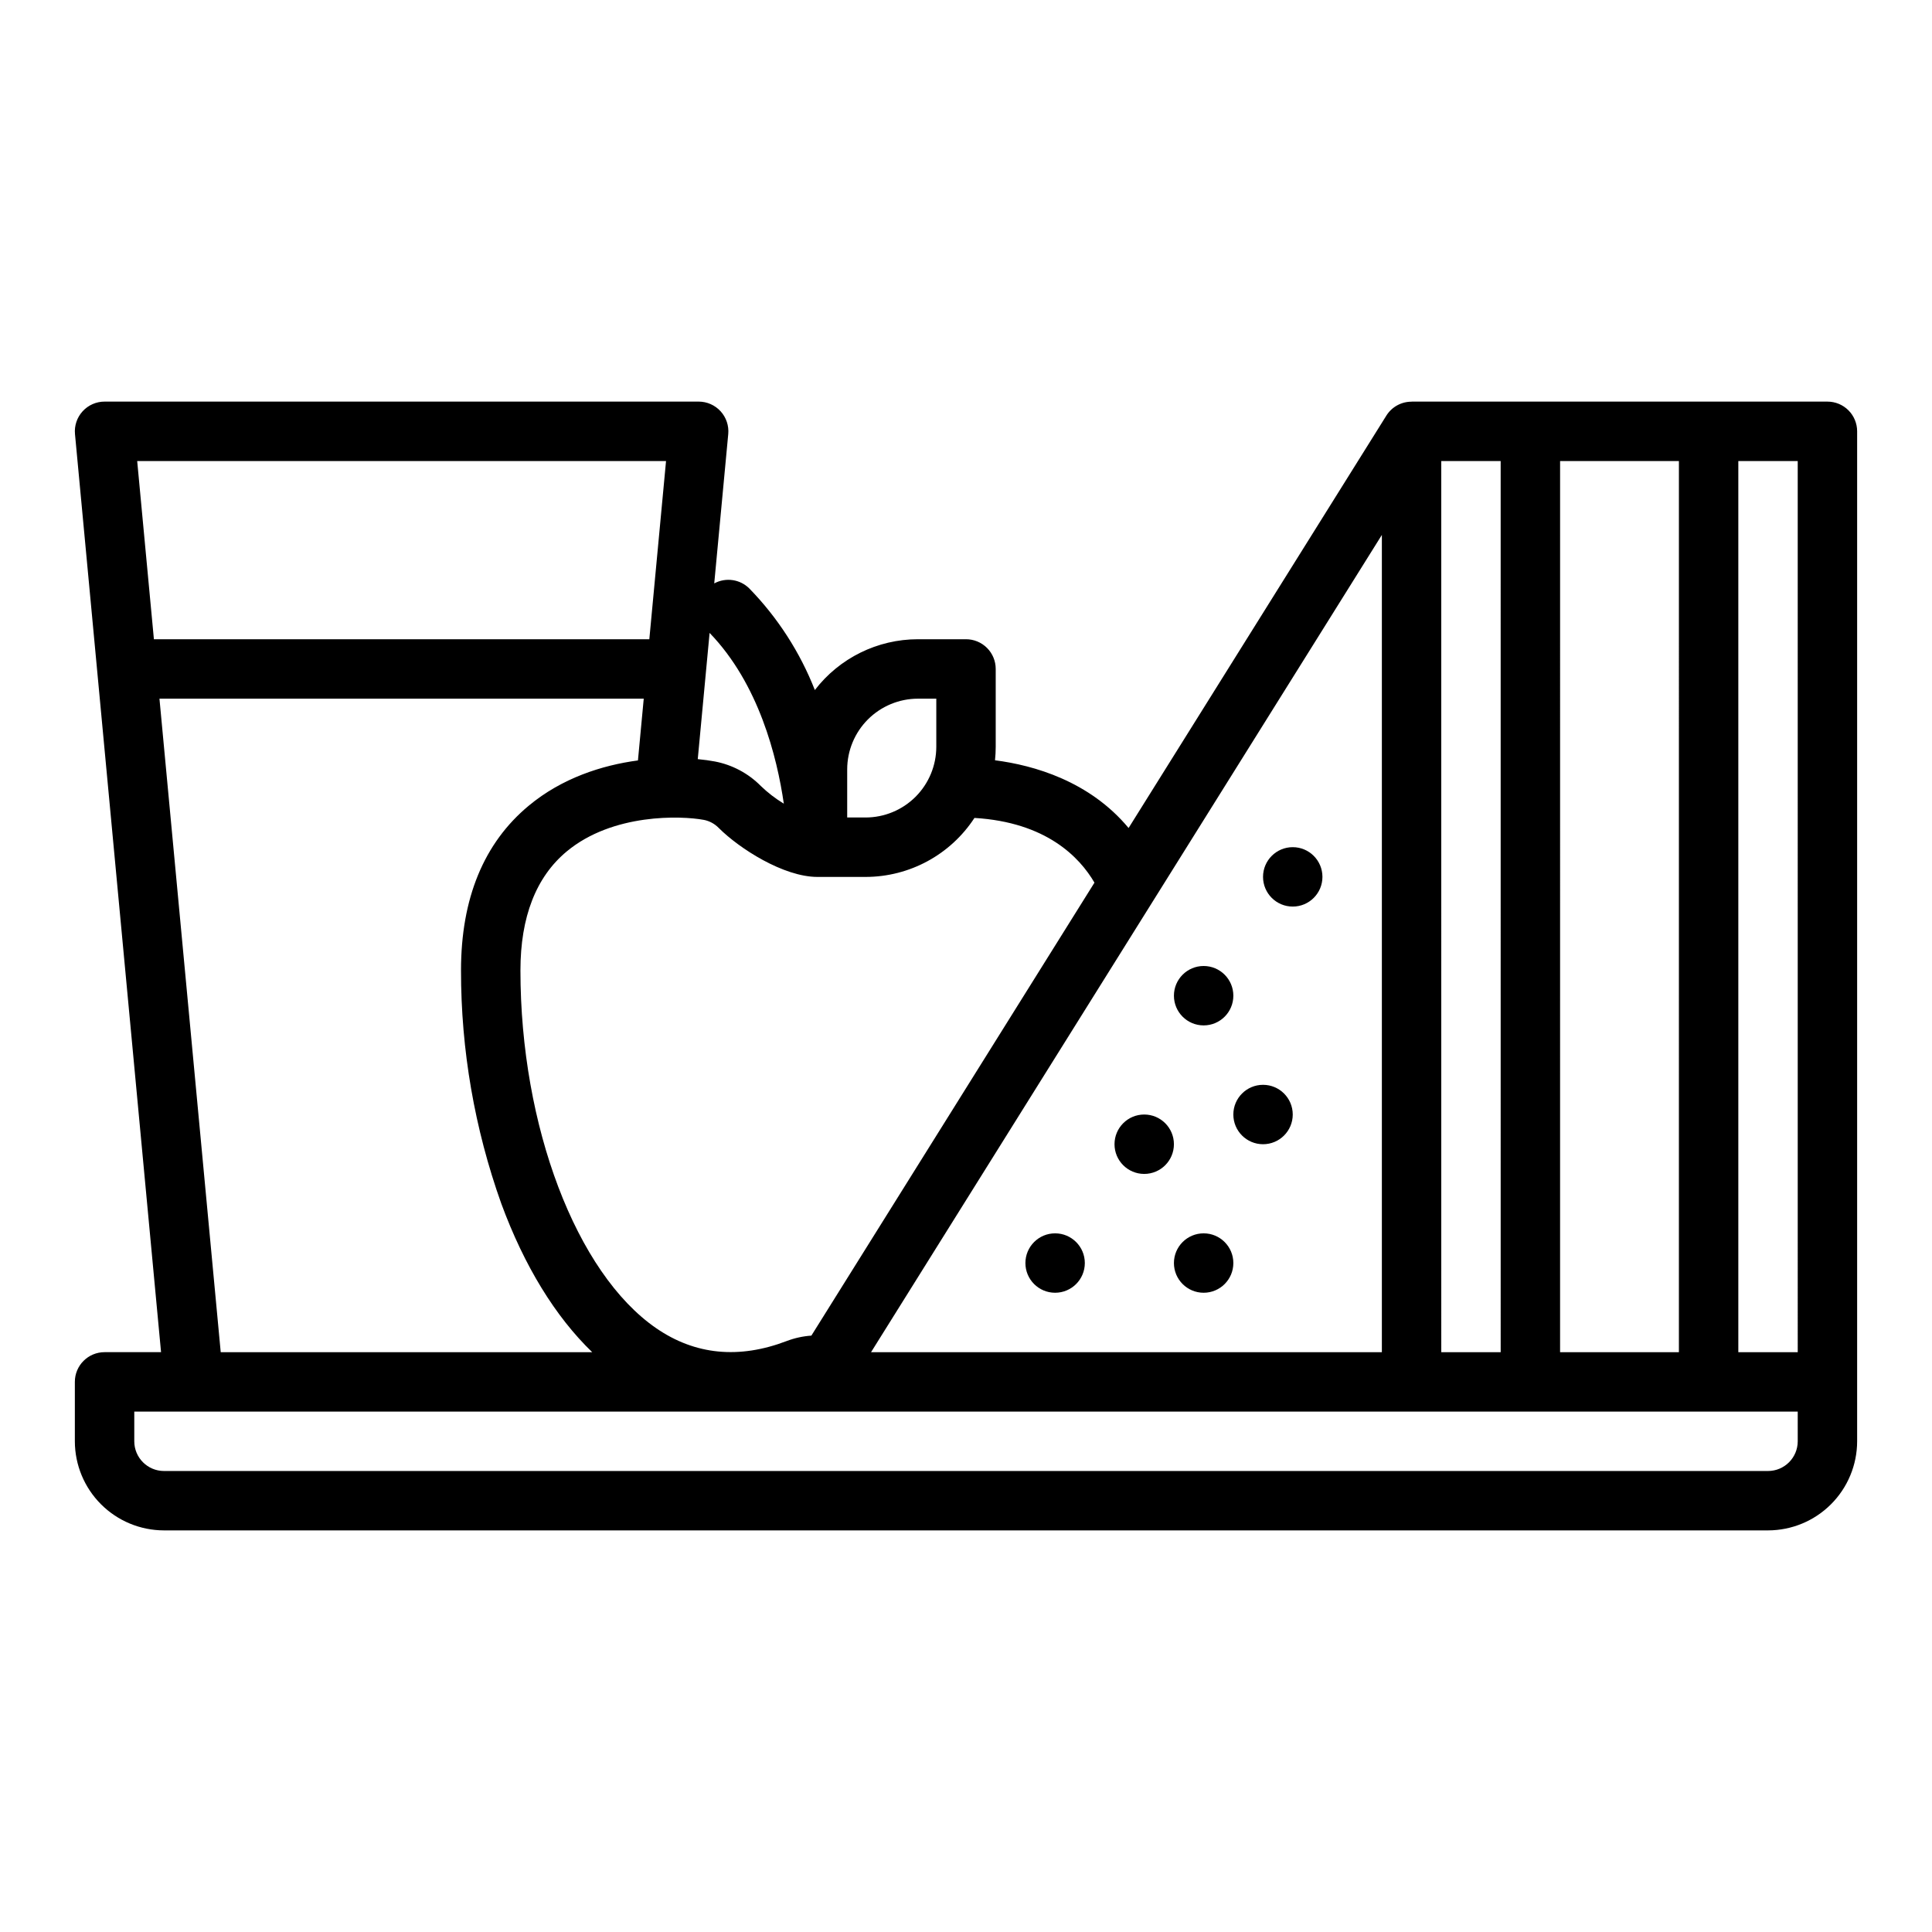<?xml version="1.0" encoding="UTF-8"?>
<!-- The Best Svg Icon site in the world: iconSvg.co, Visit us! https://iconsvg.co -->
<svg fill="#000000" width="800px" height="800px" version="1.1" viewBox="144 144 512 512" xmlns="http://www.w3.org/2000/svg">
 <g>
  <path d="m628.29 250.43h-110.21v0.02c-2.711-0.008-5.234 1.383-6.676 3.68l-68.316 109.3c-10.359-12.43-25.074-16.617-35.402-17.949 0.125-1.191 0.188-2.387 0.188-3.586v-20.621c0-2.086-0.828-4.09-2.305-5.566-1.477-1.477-3.481-2.305-5.566-2.305h-12.75c-10.699 0.004-20.793 4.977-27.309 13.465-3.938-10.031-9.836-19.18-17.352-26.902-2.461-2.465-6.25-3.016-9.312-1.359l3.711-39.57c0.207-2.207-0.527-4.398-2.016-6.035-1.492-1.641-3.606-2.574-5.824-2.574h-157.44c-2.215 0-4.328 0.934-5.82 2.574-1.492 1.637-2.227 3.828-2.019 6.035l22.809 243.3h-14.969c-4.348 0-7.875 3.523-7.875 7.871v15.742c0.008 6.262 2.5 12.266 6.926 16.691 4.43 4.43 10.43 6.918 16.691 6.926h425.09c6.262-0.008 12.266-2.496 16.691-6.926 4.426-4.426 6.918-10.43 6.926-16.691v-267.65c0-2.086-0.832-4.09-2.305-5.566-1.477-1.477-3.481-2.305-5.566-2.305zm-7.871 251.91h-15.746v-236.16h15.742zm-94.465 0-0.004-236.16h15.742l0.004 236.16zm31.488-236.16h31.488l-0.004 236.16h-31.488zm-47.234 236.16h-135.37l135.37-216.58zm-107.97-141.58c19.062 1.137 27.891 10.438 31.805 17.152l-75.02 120.04c-2.234 0.152-4.438 0.637-6.535 1.434-12.66 4.832-24.297 3.688-34.594-3.402-21.18-14.586-35.973-53.574-35.973-94.812 0-14.168 4.133-24.777 12.277-31.543 12.203-10.137 30.359-9.469 36.324-8.352v-0.004c1.504 0.297 2.883 1.043 3.953 2.144 5.457 5.457 17.18 12.977 26.164 12.977h12.75c11.637-0.008 22.488-5.883 28.848-15.629zm-70.188-49.031c13.051 13.488 17.883 32.918 19.668 45.246v0.004c-2.203-1.332-4.254-2.91-6.106-4.699-3.316-3.348-7.57-5.609-12.203-6.488-1.328-0.246-2.84-0.461-4.496-0.617zm36.465 36.168c0.004-4.969 1.98-9.73 5.492-13.246 3.516-3.512 8.277-5.488 13.246-5.496h4.875v12.75c-0.004 4.969-1.98 9.73-5.492 13.246-3.516 3.512-8.277 5.488-13.246 5.492h-4.875zm-48.008-81.715-4.43 47.23h-131.29l-4.43-47.23zm-134.25 62.973h128.34l-1.535 16.367c-9.559 1.277-20.145 4.688-28.93 11.988-11.918 9.898-17.961 24.586-17.961 43.656-0.016 21.059 3.594 41.961 10.672 61.793 6.094 16.562 14.328 29.961 24.098 39.383h-98.449zm434.16 196.8c-0.004 4.348-3.523 7.867-7.871 7.875h-425.09c-4.344-0.008-7.867-3.527-7.871-7.875v-7.871h440.83z"/>
  <path d="m494.46 376.38c0 4.348-3.523 7.871-7.871 7.871s-7.871-3.523-7.871-7.871c0-4.348 3.523-7.871 7.871-7.871s7.871 3.523 7.871 7.871"/>
  <path d="m470.85 407.87c0 4.348-3.523 7.871-7.871 7.871-4.348 0-7.875-3.523-7.875-7.871s3.527-7.871 7.875-7.871c4.348 0 7.871 3.523 7.871 7.871"/>
  <path d="m455.1 447.23c0 4.348-3.523 7.871-7.871 7.871-4.348 0-7.871-3.523-7.871-7.871 0-4.348 3.523-7.871 7.871-7.871 4.348 0 7.871 3.523 7.871 7.871"/>
  <path d="m431.49 478.72c0 4.348-3.527 7.871-7.875 7.871-4.348 0-7.871-3.523-7.871-7.871s3.523-7.871 7.871-7.871c4.348 0 7.875 3.523 7.875 7.871"/>
  <path d="m470.85 478.72c0 4.348-3.523 7.871-7.871 7.871-4.348 0-7.875-3.523-7.875-7.871s3.527-7.871 7.875-7.871c4.348 0 7.871 3.523 7.871 7.871"/>
  <path d="m486.59 439.36c0 4.348-3.523 7.871-7.871 7.871s-7.871-3.523-7.871-7.871 3.523-7.871 7.871-7.871 7.871 3.523 7.871 7.871"/>
 </g>
</svg>